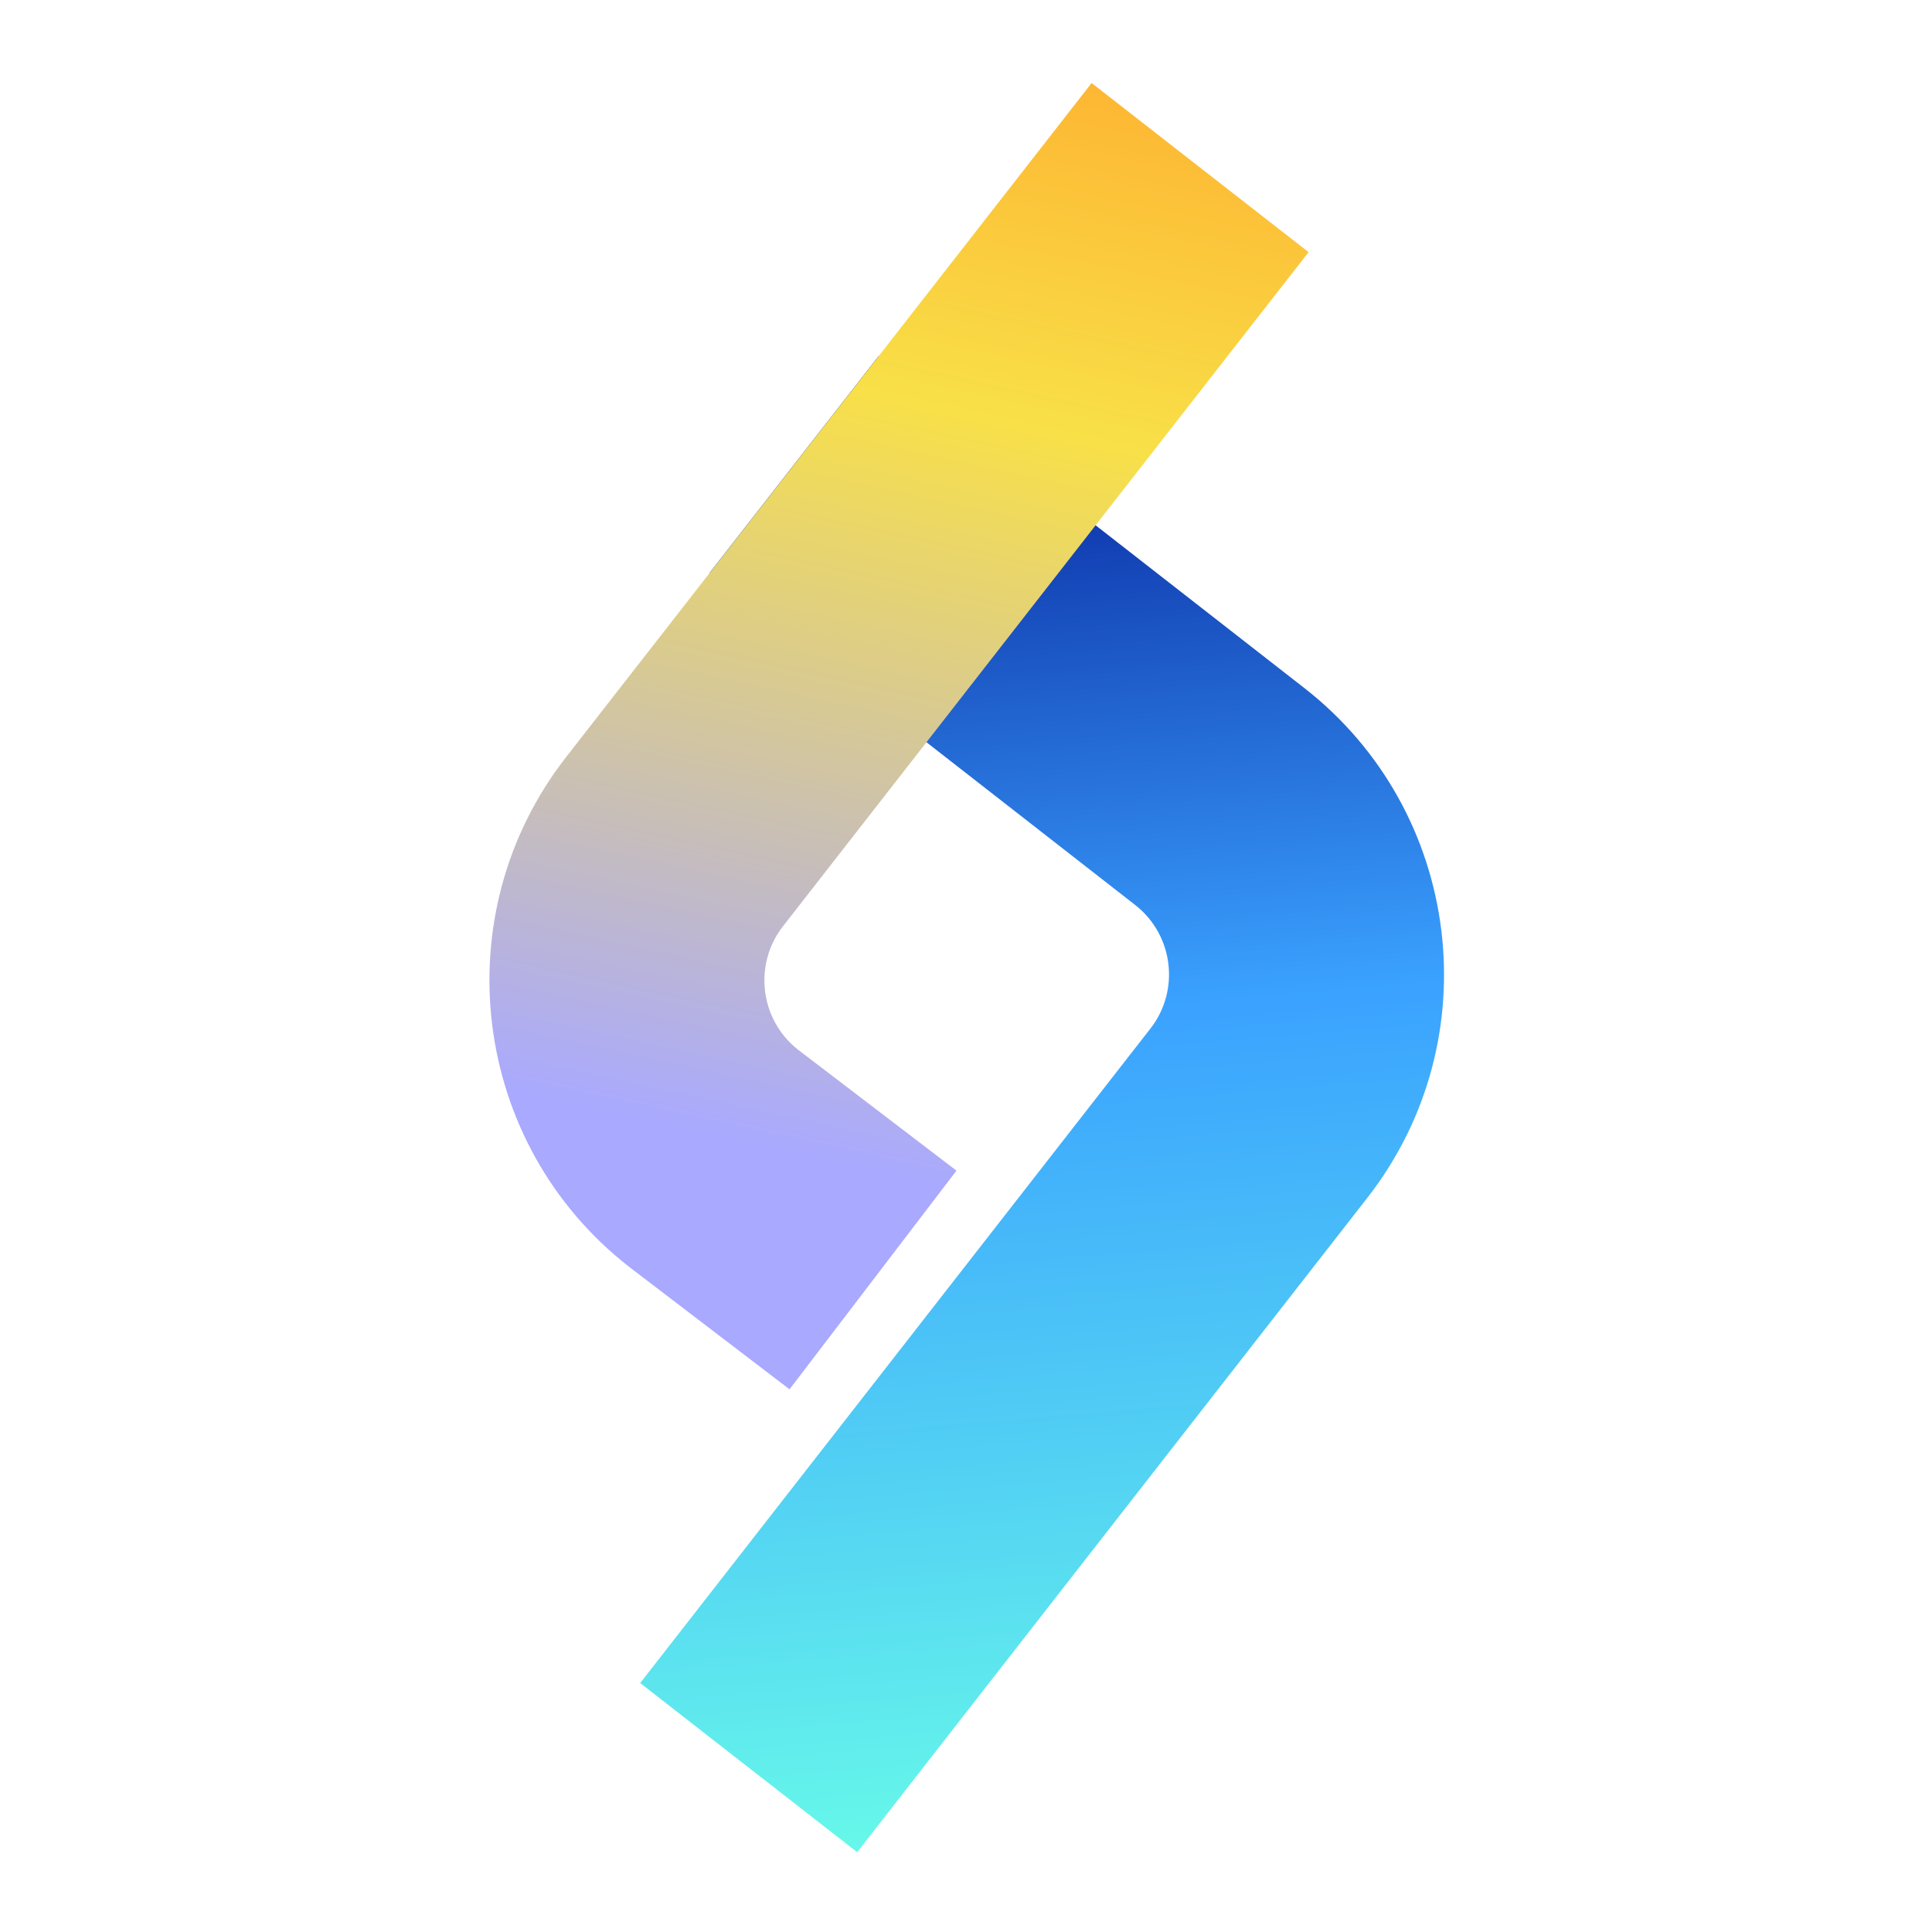<svg width="512" height="512" viewBox="0 0 512 512" fill="none" xmlns="http://www.w3.org/2000/svg">
<path d="M227.157 490.846L169.656 446.026L304.882 272.572C312.794 262.427 310.971 247.738 300.826 239.825L188.017 151.863L232.85 94.375L345.66 182.337C387.507 214.965 395.011 275.557 362.383 317.405L227.157 490.86V490.846Z" fill="url(#paint0_linear_703_10561)"/>
<path d="M209.235 368.183L167.017 335.951C166.912 335.872 166.819 335.806 166.727 335.727C124.879 303.099 117.389 242.507 150.003 200.659L289.285 22L346.786 66.82L207.491 245.479C199.618 255.584 201.388 270.207 211.441 278.146L253.474 310.232L209.235 368.183Z" fill="url(#paint1_linear_703_10561)"/>
<defs>
<linearGradient id="paint0_linear_703_10561" x1="310.681" y1="490.939" x2="276.336" y2="76.159" gradientUnits="userSpaceOnUse">
<stop stop-color="#68FBE9"/>
<stop offset="0.542" stop-color="#3AA1FF"/>
<stop offset="0.98" stop-color="#001290"/>
</linearGradient>
<linearGradient id="paint1_linear_703_10561" x1="252.562" y1="-21.591" x2="181.231" y2="306.005" gradientUnits="userSpaceOnUse">
<stop stop-color="#FFA72B"/>
<stop offset="0.38" stop-color="#F8E048"/>
<stop offset="0.98" stop-color="#A9A9FF"/>
</linearGradient>
</defs>
</svg>
